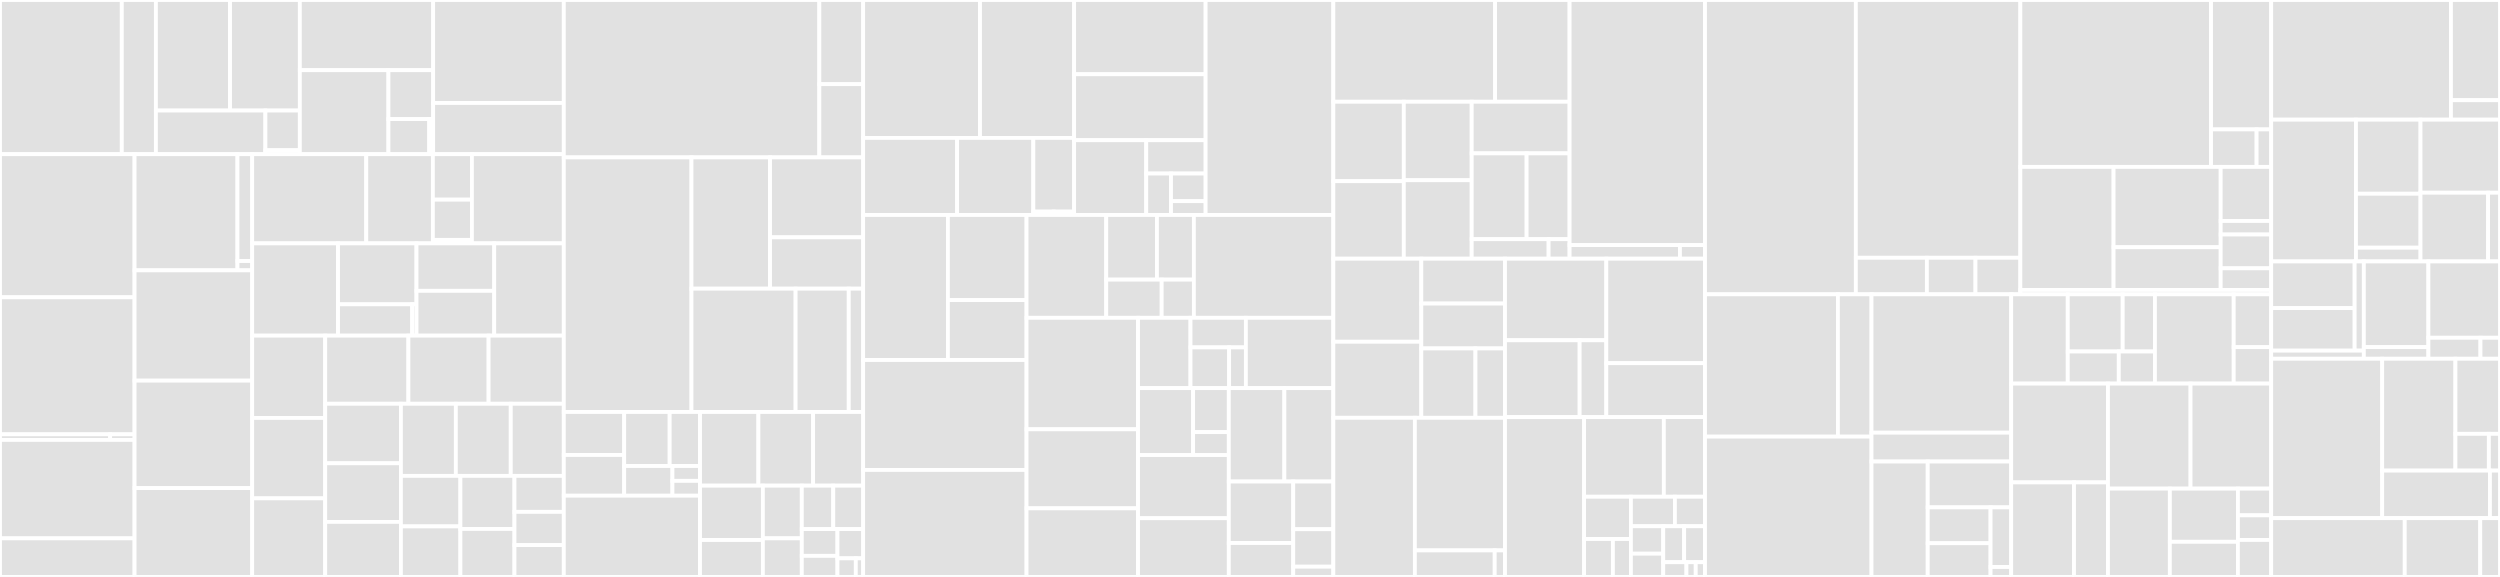 <svg baseProfile="full" width="650" height="150" viewBox="0 0 650 150" version="1.1"
xmlns="http://www.w3.org/2000/svg" xmlns:ev="http://www.w3.org/2001/xml-events"
xmlns:xlink="http://www.w3.org/1999/xlink">

<rect x="0" y="0" width="650" height="150" fill="#333333" stroke="none"/>

<style>rect.s{mask:url(#mask);}</style>
<defs>
  <pattern id="white" width="4" height="4" patternUnits="userSpaceOnUse" patternTransform="rotate(45)">
    <rect width="2" height="2" transform="translate(0,0)" fill="white"></rect>
  </pattern>
  <mask id="mask">
    <rect x="0" y="0" width="100%" height="100%" fill="url(#white)"></rect>
  </mask>
</defs>

<rect x="0" y="0" width="31.667" height="40.09" fill="#e1e1e1" stroke="white" stroke-width="1" class=" tooltipped" data-content="internal/controller/datadogagent/feature/admissioncontroller/feature.go"><title>internal/controller/datadogagent/feature/admissioncontroller/feature.go</title></rect>
<rect x="31.667" y="0" width="8.867" height="40.09" fill="#e1e1e1" stroke="white" stroke-width="1" class=" tooltipped" data-content="internal/controller/datadogagent/feature/admissioncontroller/rbac.go"><title>internal/controller/datadogagent/feature/admissioncontroller/rbac.go</title></rect>
<rect x="40.534" y="0" width="19.274" height="28.742" fill="#e1e1e1" stroke="white" stroke-width="1" class=" tooltipped" data-content="internal/controller/datadogagent/feature/kubernetesstatecore/feature.go"><title>internal/controller/datadogagent/feature/kubernetesstatecore/feature.go</title></rect>
<rect x="59.808" y="0" width="18.15" height="28.742" fill="#e1e1e1" stroke="white" stroke-width="1" class=" tooltipped" data-content="internal/controller/datadogagent/feature/kubernetesstatecore/rbac.go"><title>internal/controller/datadogagent/feature/kubernetesstatecore/rbac.go</title></rect>
<rect x="40.534" y="28.742" width="28.475" height="11.349" fill="#e1e1e1" stroke="white" stroke-width="1" class=" tooltipped" data-content="internal/controller/datadogagent/feature/kubernetesstatecore/configmap.go"><title>internal/controller/datadogagent/feature/kubernetesstatecore/configmap.go</title></rect>
<rect x="69.009" y="28.742" width="8.949" height="10.317" fill="#e1e1e1" stroke="white" stroke-width="1" class=" tooltipped" data-content="internal/controller/datadogagent/feature/kubernetesstatecore/indent_writer.go"><title>internal/controller/datadogagent/feature/kubernetesstatecore/indent_writer.go</title></rect>
<rect x="69.009" y="39.059" width="8.949" height="1.032" fill="#e1e1e1" stroke="white" stroke-width="1" class=" tooltipped" data-content="internal/controller/datadogagent/feature/kubernetesstatecore/const.go"><title>internal/controller/datadogagent/feature/kubernetesstatecore/const.go</title></rect>
<rect x="77.958" y="0" width="34.661" height="18.247" fill="#e1e1e1" stroke="white" stroke-width="1" class=" tooltipped" data-content="internal/controller/datadogagent/feature/orchestratorexplorer/feature.go"><title>internal/controller/datadogagent/feature/orchestratorexplorer/feature.go</title></rect>
<rect x="77.958" y="18.247" width="23.037" height="21.843" fill="#e1e1e1" stroke="white" stroke-width="1" class=" tooltipped" data-content="internal/controller/datadogagent/feature/orchestratorexplorer/rbac.go"><title>internal/controller/datadogagent/feature/orchestratorexplorer/rbac.go</title></rect>
<rect x="100.995" y="18.247" width="11.624" height="12.709" fill="#e1e1e1" stroke="white" stroke-width="1" class=" tooltipped" data-content="internal/controller/datadogagent/feature/orchestratorexplorer/configmap.go"><title>internal/controller/datadogagent/feature/orchestratorexplorer/configmap.go</title></rect>
<rect x="100.995" y="30.956" width="10.613" height="9.134" fill="#e1e1e1" stroke="white" stroke-width="1" class=" tooltipped" data-content="internal/controller/datadogagent/feature/orchestratorexplorer/envvar.go"><title>internal/controller/datadogagent/feature/orchestratorexplorer/envvar.go</title></rect>
<rect x="111.608" y="30.956" width="1.011" height="9.134" fill="#e1e1e1" stroke="white" stroke-width="1" class=" tooltipped" data-content="internal/controller/datadogagent/feature/orchestratorexplorer/const.go"><title>internal/controller/datadogagent/feature/orchestratorexplorer/const.go</title></rect>
<rect x="112.619" y="0" width="33.97" height="26.772" fill="#e1e1e1" stroke="white" stroke-width="1" class=" tooltipped" data-content="internal/controller/datadogagent/feature/controlplanemonitoring/feature.go"><title>internal/controller/datadogagent/feature/controlplanemonitoring/feature.go</title></rect>
<rect x="112.619" y="26.772" width="33.97" height="13.318" fill="#e1e1e1" stroke="white" stroke-width="1" class=" tooltipped" data-content="internal/controller/datadogagent/feature/controlplanemonitoring/configmap.go"><title>internal/controller/datadogagent/feature/controlplanemonitoring/configmap.go</title></rect>
<rect x="0" y="40.09" width="34.988" height="37.208" fill="#e1e1e1" stroke="white" stroke-width="1" class=" tooltipped" data-content="internal/controller/datadogagent/feature/otlp/feature.go"><title>internal/controller/datadogagent/feature/otlp/feature.go</title></rect>
<rect x="0" y="77.299" width="34.988" height="35.625" fill="#e1e1e1" stroke="white" stroke-width="1" class=" tooltipped" data-content="internal/controller/datadogagent/feature/apm/feature.go"><title>internal/controller/datadogagent/feature/apm/feature.go</title></rect>
<rect x="0" y="112.924" width="28.627" height="1.451" fill="#e1e1e1" stroke="white" stroke-width="1" class=" tooltipped" data-content="internal/controller/datadogagent/feature/apm/rbac.go"><title>internal/controller/datadogagent/feature/apm/rbac.go</title></rect>
<rect x="28.627" y="112.924" width="6.361" height="1.451" fill="#e1e1e1" stroke="white" stroke-width="1" class=" tooltipped" data-content="internal/controller/datadogagent/feature/apm/const.go"><title>internal/controller/datadogagent/feature/apm/const.go</title></rect>
<rect x="0" y="114.375" width="34.988" height="25.597" fill="#e1e1e1" stroke="white" stroke-width="1" class=" tooltipped" data-content="internal/controller/datadogagent/feature/externalmetrics/feature.go"><title>internal/controller/datadogagent/feature/externalmetrics/feature.go</title></rect>
<rect x="0" y="139.972" width="34.988" height="10.028" fill="#e1e1e1" stroke="white" stroke-width="1" class=" tooltipped" data-content="internal/controller/datadogagent/feature/externalmetrics/rbac.go"><title>internal/controller/datadogagent/feature/externalmetrics/rbac.go</title></rect>
<rect x="34.988" y="40.09" width="26.756" height="30.195" fill="#e1e1e1" stroke="white" stroke-width="1" class=" tooltipped" data-content="internal/controller/datadogagent/feature/cspm/feature.go"><title>internal/controller/datadogagent/feature/cspm/feature.go</title></rect>
<rect x="61.744" y="40.09" width="3.822" height="27.779" fill="#e1e1e1" stroke="white" stroke-width="1" class=" tooltipped" data-content="internal/controller/datadogagent/feature/cspm/rbac.go"><title>internal/controller/datadogagent/feature/cspm/rbac.go</title></rect>
<rect x="61.744" y="67.87" width="3.822" height="2.416" fill="#e1e1e1" stroke="white" stroke-width="1" class=" tooltipped" data-content="internal/controller/datadogagent/feature/cspm/const.go"><title>internal/controller/datadogagent/feature/cspm/const.go</title></rect>
<rect x="34.988" y="70.285" width="30.578" height="28.685" fill="#e1e1e1" stroke="white" stroke-width="1" class=" tooltipped" data-content="internal/controller/datadogagent/feature/otelcollector/feature.go"><title>internal/controller/datadogagent/feature/otelcollector/feature.go</title></rect>
<rect x="34.988" y="98.97" width="30.578" height="27.93" fill="#e1e1e1" stroke="white" stroke-width="1" class=" tooltipped" data-content="internal/controller/datadogagent/feature/cws/feature.go"><title>internal/controller/datadogagent/feature/cws/feature.go</title></rect>
<rect x="34.988" y="126.901" width="30.578" height="23.099" fill="#e1e1e1" stroke="white" stroke-width="1" class=" tooltipped" data-content="internal/controller/datadogagent/feature/clusterchecks/feature.go"><title>internal/controller/datadogagent/feature/clusterchecks/feature.go</title></rect>
<rect x="65.566" y="40.09" width="29.662" height="23.19" fill="#e1e1e1" stroke="white" stroke-width="1" class=" tooltipped" data-content="internal/controller/datadogagent/feature/dogstatsd/feature.go"><title>internal/controller/datadogagent/feature/dogstatsd/feature.go</title></rect>
<rect x="95.228" y="40.09" width="17.319" height="23.19" fill="#e1e1e1" stroke="white" stroke-width="1" class=" tooltipped" data-content="internal/controller/datadogagent/feature/eventcollection/feature.go"><title>internal/controller/datadogagent/feature/eventcollection/feature.go</title></rect>
<rect x="112.547" y="40.09" width="10.153" height="11.822" fill="#e1e1e1" stroke="white" stroke-width="1" class=" tooltipped" data-content="internal/controller/datadogagent/feature/eventcollection/rbac.go"><title>internal/controller/datadogagent/feature/eventcollection/rbac.go</title></rect>
<rect x="112.547" y="51.913" width="10.153" height="10.458" fill="#e1e1e1" stroke="white" stroke-width="1" class=" tooltipped" data-content="internal/controller/datadogagent/feature/eventcollection/configmap.go"><title>internal/controller/datadogagent/feature/eventcollection/configmap.go</title></rect>
<rect x="112.547" y="62.371" width="10.153" height="0.909" fill="#e1e1e1" stroke="white" stroke-width="1" class=" tooltipped" data-content="internal/controller/datadogagent/feature/eventcollection/const.go"><title>internal/controller/datadogagent/feature/eventcollection/const.go</title></rect>
<rect x="122.7" y="40.09" width="23.889" height="23.19" fill="#e1e1e1" stroke="white" stroke-width="1" class=" tooltipped" data-content="internal/controller/datadogagent/feature/gpu/feature.go"><title>internal/controller/datadogagent/feature/gpu/feature.go</title></rect>
<rect x="65.566" y="63.28" width="22.325" height="23.988" fill="#e1e1e1" stroke="white" stroke-width="1" class=" tooltipped" data-content="internal/controller/datadogagent/feature/sbom/feature.go"><title>internal/controller/datadogagent/feature/sbom/feature.go</title></rect>
<rect x="87.89" y="63.28" width="20.4" height="15.841" fill="#e1e1e1" stroke="white" stroke-width="1" class=" tooltipped" data-content="internal/controller/datadogagent/feature/helmcheck/feature.go"><title>internal/controller/datadogagent/feature/helmcheck/feature.go</title></rect>
<rect x="87.89" y="79.121" width="19.267" height="8.147" fill="#e1e1e1" stroke="white" stroke-width="1" class=" tooltipped" data-content="internal/controller/datadogagent/feature/helmcheck/configmap.go"><title>internal/controller/datadogagent/feature/helmcheck/configmap.go</title></rect>
<rect x="107.157" y="79.121" width="1.133" height="8.147" fill="#e1e1e1" stroke="white" stroke-width="1" class=" tooltipped" data-content="internal/controller/datadogagent/feature/helmcheck/const.go"><title>internal/controller/datadogagent/feature/helmcheck/const.go</title></rect>
<rect x="108.29" y="63.28" width="20.208" height="12.336" fill="#e1e1e1" stroke="white" stroke-width="1" class=" tooltipped" data-content="internal/controller/datadogagent/feature/autoscaling/feature.go"><title>internal/controller/datadogagent/feature/autoscaling/feature.go</title></rect>
<rect x="108.29" y="75.617" width="20.208" height="11.651" fill="#e1e1e1" stroke="white" stroke-width="1" class=" tooltipped" data-content="internal/controller/datadogagent/feature/autoscaling/rbac.go"><title>internal/controller/datadogagent/feature/autoscaling/rbac.go</title></rect>
<rect x="128.498" y="63.28" width="18.091" height="23.988" fill="#e1e1e1" stroke="white" stroke-width="1" class=" tooltipped" data-content="internal/controller/datadogagent/feature/types.go"><title>internal/controller/datadogagent/feature/types.go</title></rect>
<rect x="65.566" y="87.268" width="18.986" height="21.397" fill="#e1e1e1" stroke="white" stroke-width="1" class=" tooltipped" data-content="internal/controller/datadogagent/feature/test/testsuite.go"><title>internal/controller/datadogagent/feature/test/testsuite.go</title></rect>
<rect x="65.566" y="108.665" width="18.986" height="20.911" fill="#e1e1e1" stroke="white" stroke-width="1" class=" tooltipped" data-content="internal/controller/datadogagent/feature/npm/feature.go"><title>internal/controller/datadogagent/feature/npm/feature.go</title></rect>
<rect x="65.566" y="129.576" width="18.986" height="20.424" fill="#e1e1e1" stroke="white" stroke-width="1" class=" tooltipped" data-content="internal/controller/datadogagent/feature/usm/feature.go"><title>internal/controller/datadogagent/feature/usm/feature.go</title></rect>
<rect x="84.552" y="87.268" width="21.635" height="17.711" fill="#e1e1e1" stroke="white" stroke-width="1" class=" tooltipped" data-content="internal/controller/datadogagent/feature/prometheusscrape/feature.go"><title>internal/controller/datadogagent/feature/prometheusscrape/feature.go</title></rect>
<rect x="106.187" y="87.268" width="20.853" height="17.711" fill="#e1e1e1" stroke="white" stroke-width="1" class=" tooltipped" data-content="internal/controller/datadogagent/feature/logcollection/feature.go"><title>internal/controller/datadogagent/feature/logcollection/feature.go</title></rect>
<rect x="127.039" y="87.268" width="19.549" height="17.711" fill="#e1e1e1" stroke="white" stroke-width="1" class=" tooltipped" data-content="internal/controller/datadogagent/feature/liveprocess/feature.go"><title>internal/controller/datadogagent/feature/liveprocess/feature.go</title></rect>
<rect x="84.552" y="104.979" width="19.688" height="15.476" fill="#e1e1e1" stroke="white" stroke-width="1" class=" tooltipped" data-content="internal/controller/datadogagent/feature/tcpqueuelength/feature.go"><title>internal/controller/datadogagent/feature/tcpqueuelength/feature.go</title></rect>
<rect x="84.552" y="120.455" width="19.688" height="15.242" fill="#e1e1e1" stroke="white" stroke-width="1" class=" tooltipped" data-content="internal/controller/datadogagent/feature/servicediscovery/feature.go"><title>internal/controller/datadogagent/feature/servicediscovery/feature.go</title></rect>
<rect x="84.552" y="135.696" width="19.688" height="14.304" fill="#e1e1e1" stroke="white" stroke-width="1" class=" tooltipped" data-content="internal/controller/datadogagent/feature/processdiscovery/feature.go"><title>internal/controller/datadogagent/feature/processdiscovery/feature.go</title></rect>
<rect x="104.24" y="104.979" width="14.28" height="18.75" fill="#e1e1e1" stroke="white" stroke-width="1" class=" tooltipped" data-content="internal/controller/datadogagent/feature/livecontainer/feature.go"><title>internal/controller/datadogagent/feature/livecontainer/feature.go</title></rect>
<rect x="118.52" y="104.979" width="14.28" height="18.75" fill="#e1e1e1" stroke="white" stroke-width="1" class=" tooltipped" data-content="internal/controller/datadogagent/feature/oomkill/feature.go"><title>internal/controller/datadogagent/feature/oomkill/feature.go</title></rect>
<rect x="132.801" y="104.979" width="13.788" height="18.75" fill="#e1e1e1" stroke="white" stroke-width="1" class=" tooltipped" data-content="internal/controller/datadogagent/feature/asm/feature.go"><title>internal/controller/datadogagent/feature/asm/feature.go</title></rect>
<rect x="104.24" y="123.728" width="15.463" height="13.136" fill="#e1e1e1" stroke="white" stroke-width="1" class=" tooltipped" data-content="internal/controller/datadogagent/feature/ebpfcheck/feature.go"><title>internal/controller/datadogagent/feature/ebpfcheck/feature.go</title></rect>
<rect x="104.24" y="136.864" width="15.463" height="13.136" fill="#e1e1e1" stroke="white" stroke-width="1" class=" tooltipped" data-content="internal/controller/datadogagent/feature/enabledefault/feature.go"><title>internal/controller/datadogagent/feature/enabledefault/feature.go</title></rect>
<rect x="119.703" y="123.728" width="14.058" height="13.793" fill="#e1e1e1" stroke="white" stroke-width="1" class=" tooltipped" data-content="internal/controller/datadogagent/feature/remoteconfig/feature.go"><title>internal/controller/datadogagent/feature/remoteconfig/feature.go</title></rect>
<rect x="119.703" y="137.521" width="14.058" height="12.479" fill="#e1e1e1" stroke="white" stroke-width="1" class=" tooltipped" data-content="internal/controller/datadogagent/feature/factory.go"><title>internal/controller/datadogagent/feature/factory.go</title></rect>
<rect x="133.761" y="123.728" width="12.828" height="9.357" fill="#e1e1e1" stroke="white" stroke-width="1" class=" tooltipped" data-content="internal/controller/datadogagent/feature/fake/PodTemplateManagers.go"><title>internal/controller/datadogagent/feature/fake/PodTemplateManagers.go</title></rect>
<rect x="133.761" y="133.085" width="12.828" height="8.637" fill="#e1e1e1" stroke="white" stroke-width="1" class=" tooltipped" data-content="internal/controller/datadogagent/feature/dummy/feature.go"><title>internal/controller/datadogagent/feature/dummy/feature.go</title></rect>
<rect x="133.761" y="141.723" width="12.828" height="8.277" fill="#e1e1e1" stroke="white" stroke-width="1" class=" tooltipped" data-content="internal/controller/datadogagent/feature/utils/utils.go"><title>internal/controller/datadogagent/feature/utils/utils.go</title></rect>
<rect x="146.589" y="0" width="66.441" height="40.925" fill="#e1e1e1" stroke="white" stroke-width="1" class=" tooltipped" data-content="internal/controller/datadogagent/component/agent/default.go"><title>internal/controller/datadogagent/component/agent/default.go</title></rect>
<rect x="213.029" y="0" width="11.393" height="21.881" fill="#e1e1e1" stroke="white" stroke-width="1" class=" tooltipped" data-content="internal/controller/datadogagent/component/agent/new.go"><title>internal/controller/datadogagent/component/agent/new.go</title></rect>
<rect x="213.029" y="21.881" width="11.393" height="19.044" fill="#e1e1e1" stroke="white" stroke-width="1" class=" tooltipped" data-content="internal/controller/datadogagent/component/agent/rbac.go"><title>internal/controller/datadogagent/component/agent/rbac.go</title></rect>
<rect x="146.589" y="40.925" width="33.198" height="66.192" fill="#e1e1e1" stroke="white" stroke-width="1" class=" tooltipped" data-content="internal/controller/datadogagent/component/objects/network.go"><title>internal/controller/datadogagent/component/objects/network.go</title></rect>
<rect x="179.786" y="40.925" width="20.424" height="34.13" fill="#e1e1e1" stroke="white" stroke-width="1" class=" tooltipped" data-content="internal/controller/datadogagent/component/clusteragent/default.go"><title>internal/controller/datadogagent/component/clusteragent/default.go</title></rect>
<rect x="200.211" y="40.925" width="24.212" height="20.783" fill="#e1e1e1" stroke="white" stroke-width="1" class=" tooltipped" data-content="internal/controller/datadogagent/component/clusteragent/rbac.go"><title>internal/controller/datadogagent/component/clusteragent/rbac.go</title></rect>
<rect x="200.211" y="61.709" width="24.212" height="13.347" fill="#e1e1e1" stroke="white" stroke-width="1" class=" tooltipped" data-content="internal/controller/datadogagent/component/clusteragent/utils.go"><title>internal/controller/datadogagent/component/clusteragent/utils.go</title></rect>
<rect x="179.786" y="75.056" width="27.069" height="32.062" fill="#e1e1e1" stroke="white" stroke-width="1" class=" tooltipped" data-content="internal/controller/datadogagent/component/clusterchecksrunner/default.go"><title>internal/controller/datadogagent/component/clusterchecksrunner/default.go</title></rect>
<rect x="206.856" y="75.056" width="13.823" height="32.062" fill="#e1e1e1" stroke="white" stroke-width="1" class=" tooltipped" data-content="internal/controller/datadogagent/component/clusterchecksrunner/rbac.go"><title>internal/controller/datadogagent/component/clusterchecksrunner/rbac.go</title></rect>
<rect x="220.679" y="75.056" width="3.744" height="32.062" fill="#e1e1e1" stroke="white" stroke-width="1" class=" tooltipped" data-content="internal/controller/datadogagent/component/utils.go"><title>internal/controller/datadogagent/component/utils.go</title></rect>
<rect x="146.589" y="107.117" width="15.694" height="11.178" fill="#e1e1e1" stroke="white" stroke-width="1" class=" tooltipped" data-content="internal/controller/datadogagent/merger/fake/volume_mount_manager.go"><title>internal/controller/datadogagent/merger/fake/volume_mount_manager.go</title></rect>
<rect x="146.589" y="118.295" width="15.694" height="10.589" fill="#e1e1e1" stroke="white" stroke-width="1" class=" tooltipped" data-content="internal/controller/datadogagent/merger/fake/envfromvar_manager.go"><title>internal/controller/datadogagent/merger/fake/envfromvar_manager.go</title></rect>
<rect x="162.283" y="107.117" width="11.834" height="14.043" fill="#e1e1e1" stroke="white" stroke-width="1" class=" tooltipped" data-content="internal/controller/datadogagent/merger/fake/envvar_manager.go"><title>internal/controller/datadogagent/merger/fake/envvar_manager.go</title></rect>
<rect x="174.117" y="107.117" width="7.89" height="14.043" fill="#e1e1e1" stroke="white" stroke-width="1" class=" tooltipped" data-content="internal/controller/datadogagent/merger/fake/volume_manager.go"><title>internal/controller/datadogagent/merger/fake/volume_manager.go</title></rect>
<rect x="162.283" y="121.161" width="12.552" height="7.724" fill="#e1e1e1" stroke="white" stroke-width="1" class=" tooltipped" data-content="internal/controller/datadogagent/merger/fake/port_manager.go"><title>internal/controller/datadogagent/merger/fake/port_manager.go</title></rect>
<rect x="174.834" y="121.161" width="7.172" height="3.862" fill="#e1e1e1" stroke="white" stroke-width="1" class=" tooltipped" data-content="internal/controller/datadogagent/merger/fake/annotation_manager.go"><title>internal/controller/datadogagent/merger/fake/annotation_manager.go</title></rect>
<rect x="174.834" y="125.023" width="7.172" height="3.862" fill="#e1e1e1" stroke="white" stroke-width="1" class=" tooltipped" data-content="internal/controller/datadogagent/merger/fake/security_context_manager.go"><title>internal/controller/datadogagent/merger/fake/security_context_manager.go</title></rect>
<rect x="146.589" y="128.885" width="35.418" height="21.115" fill="#e1e1e1" stroke="white" stroke-width="1" class=" tooltipped" data-content="internal/controller/datadogagent/merger/rbac.go"><title>internal/controller/datadogagent/merger/rbac.go</title></rect>
<rect x="182.007" y="107.117" width="15.183" height="19.156" fill="#e1e1e1" stroke="white" stroke-width="1" class=" tooltipped" data-content="internal/controller/datadogagent/merger/volume.go"><title>internal/controller/datadogagent/merger/volume.go</title></rect>
<rect x="197.19" y="107.117" width="14.219" height="19.156" fill="#e1e1e1" stroke="white" stroke-width="1" class=" tooltipped" data-content="internal/controller/datadogagent/merger/envvars.go"><title>internal/controller/datadogagent/merger/envvars.go</title></rect>
<rect x="211.408" y="107.117" width="13.014" height="19.156" fill="#e1e1e1" stroke="white" stroke-width="1" class=" tooltipped" data-content="internal/controller/datadogagent/merger/envvarfrom.go"><title>internal/controller/datadogagent/merger/envvarfrom.go</title></rect>
<rect x="182.007" y="126.273" width="16.344" height="14.123" fill="#e1e1e1" stroke="white" stroke-width="1" class=" tooltipped" data-content="internal/controller/datadogagent/merger/volume_mount.go"><title>internal/controller/datadogagent/merger/volume_mount.go</title></rect>
<rect x="182.007" y="140.396" width="16.344" height="9.604" fill="#e1e1e1" stroke="white" stroke-width="1" class=" tooltipped" data-content="internal/controller/datadogagent/merger/port.go"><title>internal/controller/datadogagent/merger/port.go</title></rect>
<rect x="198.35" y="126.273" width="10.117" height="13.689" fill="#e1e1e1" stroke="white" stroke-width="1" class=" tooltipped" data-content="internal/controller/datadogagent/merger/security_context.go"><title>internal/controller/datadogagent/merger/security_context.go</title></rect>
<rect x="198.35" y="139.962" width="10.117" height="10.038" fill="#e1e1e1" stroke="white" stroke-width="1" class=" tooltipped" data-content="internal/controller/datadogagent/merger/secret.go"><title>internal/controller/datadogagent/merger/secret.go</title></rect>
<rect x="208.468" y="126.273" width="8.182" height="11.285" fill="#e1e1e1" stroke="white" stroke-width="1" class=" tooltipped" data-content="internal/controller/datadogagent/merger/cilium.go"><title>internal/controller/datadogagent/merger/cilium.go</title></rect>
<rect x="216.65" y="126.273" width="7.773" height="11.285" fill="#e1e1e1" stroke="white" stroke-width="1" class=" tooltipped" data-content="internal/controller/datadogagent/merger/service.go"><title>internal/controller/datadogagent/merger/service.go</title></rect>
<rect x="208.468" y="137.558" width="9.276" height="6.968" fill="#e1e1e1" stroke="white" stroke-width="1" class=" tooltipped" data-content="internal/controller/datadogagent/merger/network_policy.go"><title>internal/controller/datadogagent/merger/network_policy.go</title></rect>
<rect x="208.468" y="144.525" width="9.276" height="5.475" fill="#e1e1e1" stroke="white" stroke-width="1" class=" tooltipped" data-content="internal/controller/datadogagent/merger/apiservice.go"><title>internal/controller/datadogagent/merger/apiservice.go</title></rect>
<rect x="217.744" y="137.558" width="6.679" height="7.604" fill="#e1e1e1" stroke="white" stroke-width="1" class=" tooltipped" data-content="internal/controller/datadogagent/merger/configmap.go"><title>internal/controller/datadogagent/merger/configmap.go</title></rect>
<rect x="217.744" y="145.161" width="4.77" height="4.839" fill="#e1e1e1" stroke="white" stroke-width="1" class=" tooltipped" data-content="internal/controller/datadogagent/merger/annotation.go"><title>internal/controller/datadogagent/merger/annotation.go</title></rect>
<rect x="222.514" y="145.161" width="1.908" height="4.839" fill="#e1e1e1" stroke="white" stroke-width="1" class=" tooltipped" data-content="internal/controller/datadogagent/merger/errors.go"><title>internal/controller/datadogagent/merger/errors.go</title></rect>
<rect x="224.422" y="0" width="30.383" height="35.858" fill="#e1e1e1" stroke="white" stroke-width="1" class=" tooltipped" data-content="internal/controller/datadogagent/global/dependencies.go"><title>internal/controller/datadogagent/global/dependencies.go</title></rect>
<rect x="254.806" y="0" width="24.461" height="35.858" fill="#e1e1e1" stroke="white" stroke-width="1" class=" tooltipped" data-content="internal/controller/datadogagent/global/global.go"><title>internal/controller/datadogagent/global/global.go</title></rect>
<rect x="224.422" y="35.858" width="24.427" height="20.033" fill="#e1e1e1" stroke="white" stroke-width="1" class=" tooltipped" data-content="internal/controller/datadogagent/global/fips.go"><title>internal/controller/datadogagent/global/fips.go</title></rect>
<rect x="248.849" y="35.858" width="19.818" height="20.033" fill="#e1e1e1" stroke="white" stroke-width="1" class=" tooltipped" data-content="internal/controller/datadogagent/global/agent.go"><title>internal/controller/datadogagent/global/agent.go</title></rect>
<rect x="268.667" y="35.858" width="10.6" height="19.162" fill="#e1e1e1" stroke="white" stroke-width="1" class=" tooltipped" data-content="internal/controller/datadogagent/global/utils.go"><title>internal/controller/datadogagent/global/utils.go</title></rect>
<rect x="268.667" y="55.02" width="5.3" height="0.871" fill="#e1e1e1" stroke="white" stroke-width="1" class=" tooltipped" data-content="internal/controller/datadogagent/global/clusteragent.go"><title>internal/controller/datadogagent/global/clusteragent.go</title></rect>
<rect x="273.967" y="55.02" width="5.3" height="0.871" fill="#e1e1e1" stroke="white" stroke-width="1" class=" tooltipped" data-content="internal/controller/datadogagent/global/clusterchecksrunner.go"><title>internal/controller/datadogagent/global/clusterchecksrunner.go</title></rect>
<rect x="279.267" y="0" width="34.195" height="19.305" fill="#e1e1e1" stroke="white" stroke-width="1" class=" tooltipped" data-content="internal/controller/datadogagent/override/container.go"><title>internal/controller/datadogagent/override/container.go</title></rect>
<rect x="279.267" y="19.305" width="34.195" height="17.145" fill="#e1e1e1" stroke="white" stroke-width="1" class=" tooltipped" data-content="internal/controller/datadogagent/override/podtemplatespec.go"><title>internal/controller/datadogagent/override/podtemplatespec.go</title></rect>
<rect x="279.267" y="36.451" width="18.76" height="19.44" fill="#e1e1e1" stroke="white" stroke-width="1" class=" tooltipped" data-content="internal/controller/datadogagent/override/dependencies.go"><title>internal/controller/datadogagent/override/dependencies.go</title></rect>
<rect x="298.027" y="36.451" width="15.435" height="8.673" fill="#e1e1e1" stroke="white" stroke-width="1" class=" tooltipped" data-content="internal/controller/datadogagent/override/ddai_utils.go"><title>internal/controller/datadogagent/override/ddai_utils.go</title></rect>
<rect x="298.027" y="45.124" width="6.431" height="10.767" fill="#e1e1e1" stroke="white" stroke-width="1" class=" tooltipped" data-content="internal/controller/datadogagent/override/daemonset.go"><title>internal/controller/datadogagent/override/daemonset.go</title></rect>
<rect x="304.458" y="45.124" width="9.004" height="7.178" fill="#e1e1e1" stroke="white" stroke-width="1" class=" tooltipped" data-content="internal/controller/datadogagent/override/deploymentspec.go"><title>internal/controller/datadogagent/override/deploymentspec.go</title></rect>
<rect x="304.458" y="52.302" width="9.004" height="3.589" fill="#e1e1e1" stroke="white" stroke-width="1" class=" tooltipped" data-content="internal/controller/datadogagent/override/utils.go"><title>internal/controller/datadogagent/override/utils.go</title></rect>
<rect x="313.462" y="0" width="33.204" height="55.891" fill="#e1e1e1" stroke="white" stroke-width="1" class=" tooltipped" data-content="internal/controller/datadogagent/controller_reconcile_v2_common.go"><title>internal/controller/datadogagent/controller_reconcile_v2_common.go</title></rect>
<rect x="224.422" y="55.891" width="22.036" height="37.709" fill="#e1e1e1" stroke="white" stroke-width="1" class=" tooltipped" data-content="internal/controller/datadogagent/common/volumes.go"><title>internal/controller/datadogagent/common/volumes.go</title></rect>
<rect x="246.459" y="55.891" width="20.445" height="22.128" fill="#e1e1e1" stroke="white" stroke-width="1" class=" tooltipped" data-content="internal/controller/datadogagent/common/affinity.go"><title>internal/controller/datadogagent/common/affinity.go</title></rect>
<rect x="246.459" y="78.02" width="20.445" height="15.58" fill="#e1e1e1" stroke="white" stroke-width="1" class=" tooltipped" data-content="internal/controller/datadogagent/common/utils.go"><title>internal/controller/datadogagent/common/utils.go</title></rect>
<rect x="224.422" y="93.6" width="42.481" height="28.58" fill="#e1e1e1" stroke="white" stroke-width="1" class=" tooltipped" data-content="internal/controller/datadogagent/controller_reconcile_agent.go"><title>internal/controller/datadogagent/controller_reconcile_agent.go</title></rect>
<rect x="224.422" y="122.18" width="42.481" height="27.82" fill="#e1e1e1" stroke="white" stroke-width="1" class=" tooltipped" data-content="internal/controller/datadogagent/defaults/datadogagent_default.go"><title>internal/controller/datadogagent/defaults/datadogagent_default.go</title></rect>
<rect x="266.904" y="55.891" width="20.718" height="26.739" fill="#e1e1e1" stroke="white" stroke-width="1" class=" tooltipped" data-content="internal/controller/datadogagent/object/volume/volumes.go"><title>internal/controller/datadogagent/object/volume/volumes.go</title></rect>
<rect x="287.621" y="55.891" width="13.179" height="16.813" fill="#e1e1e1" stroke="white" stroke-width="1" class=" tooltipped" data-content="internal/controller/datadogagent/object/owner_ref.go"><title>internal/controller/datadogagent/object/owner_ref.go</title></rect>
<rect x="300.801" y="55.891" width="9.61" height="16.813" fill="#e1e1e1" stroke="white" stroke-width="1" class=" tooltipped" data-content="internal/controller/datadogagent/object/configmap/configmap.go"><title>internal/controller/datadogagent/object/configmap/configmap.go</title></rect>
<rect x="287.621" y="72.705" width="14.418" height="9.926" fill="#e1e1e1" stroke="white" stroke-width="1" class=" tooltipped" data-content="internal/controller/datadogagent/object/labels.go"><title>internal/controller/datadogagent/object/labels.go</title></rect>
<rect x="302.039" y="72.705" width="8.372" height="9.926" fill="#e1e1e1" stroke="white" stroke-width="1" class=" tooltipped" data-content="internal/controller/datadogagent/object/partof.go"><title>internal/controller/datadogagent/object/partof.go</title></rect>
<rect x="310.411" y="55.891" width="36.256" height="26.739" fill="#e1e1e1" stroke="white" stroke-width="1" class=" tooltipped" data-content="internal/controller/datadogagent/store/store.go"><title>internal/controller/datadogagent/store/store.go</title></rect>
<rect x="266.904" y="82.631" width="28.986" height="28.986" fill="#e1e1e1" stroke="white" stroke-width="1" class=" tooltipped" data-content="internal/controller/datadogagent/controller_reconcile_v2.go"><title>internal/controller/datadogagent/controller_reconcile_v2.go</title></rect>
<rect x="266.904" y="111.617" width="28.986" height="20.545" fill="#e1e1e1" stroke="white" stroke-width="1" class=" tooltipped" data-content="internal/controller/datadogagent/controller_reconcile_v2_helpers.go"><title>internal/controller/datadogagent/controller_reconcile_v2_helpers.go</title></rect>
<rect x="266.904" y="132.162" width="28.986" height="17.838" fill="#e1e1e1" stroke="white" stroke-width="1" class=" tooltipped" data-content="internal/controller/datadogagent/utils.go"><title>internal/controller/datadogagent/utils.go</title></rect>
<rect x="295.89" y="82.631" width="13.642" height="18.274" fill="#e1e1e1" stroke="white" stroke-width="1" class=" tooltipped" data-content="internal/controller/datadogagent/testutils/podtemplate_utils.go"><title>internal/controller/datadogagent/testutils/podtemplate_utils.go</title></rect>
<rect x="309.531" y="82.631" width="14.399" height="7.694" fill="#e1e1e1" stroke="white" stroke-width="1" class=" tooltipped" data-content="internal/controller/datadogagent/testutils/client_utils.go"><title>internal/controller/datadogagent/testutils/client_utils.go</title></rect>
<rect x="309.531" y="90.325" width="10.036" height="10.58" fill="#e1e1e1" stroke="white" stroke-width="1" class=" tooltipped" data-content="internal/controller/datadogagent/testutils/metadata_utils.go"><title>internal/controller/datadogagent/testutils/metadata_utils.go</title></rect>
<rect x="319.567" y="90.325" width="4.363" height="10.58" fill="#e1e1e1" stroke="white" stroke-width="1" class=" tooltipped" data-content="internal/controller/datadogagent/testutils/extendeddaemonset_utils.go"><title>internal/controller/datadogagent/testutils/extendeddaemonset_utils.go</title></rect>
<rect x="323.931" y="82.631" width="22.736" height="18.274" fill="#e1e1e1" stroke="white" stroke-width="1" class=" tooltipped" data-content="internal/controller/datadogagent/profile.go"><title>internal/controller/datadogagent/profile.go</title></rect>
<rect x="295.89" y="100.905" width="14.32" height="17.408" fill="#e1e1e1" stroke="white" stroke-width="1" class=" tooltipped" data-content="internal/controller/datadogagent/experimental/autopilot.go"><title>internal/controller/datadogagent/experimental/autopilot.go</title></rect>
<rect x="310.21" y="100.905" width="9.282" height="11.44" fill="#e1e1e1" stroke="white" stroke-width="1" class=" tooltipped" data-content="internal/controller/datadogagent/experimental/image.go"><title>internal/controller/datadogagent/experimental/image.go</title></rect>
<rect x="310.21" y="112.345" width="9.282" height="5.969" fill="#e1e1e1" stroke="white" stroke-width="1" class=" tooltipped" data-content="internal/controller/datadogagent/experimental/utils.go"><title>internal/controller/datadogagent/experimental/utils.go</title></rect>
<rect x="295.89" y="118.313" width="23.602" height="16.43" fill="#e1e1e1" stroke="white" stroke-width="1" class=" tooltipped" data-content="internal/controller/datadogagent/controller_reconcile_dca.go"><title>internal/controller/datadogagent/controller_reconcile_dca.go</title></rect>
<rect x="295.89" y="134.743" width="23.602" height="15.257" fill="#e1e1e1" stroke="white" stroke-width="1" class=" tooltipped" data-content="internal/controller/datadogagent/builder.go"><title>internal/controller/datadogagent/builder.go</title></rect>
<rect x="319.492" y="100.905" width="14.443" height="24.293" fill="#e1e1e1" stroke="white" stroke-width="1" class=" tooltipped" data-content="internal/controller/datadogagent/controller_reconcile_ccr.go"><title>internal/controller/datadogagent/controller_reconcile_ccr.go</title></rect>
<rect x="333.934" y="100.905" width="12.732" height="24.293" fill="#e1e1e1" stroke="white" stroke-width="1" class=" tooltipped" data-content="internal/controller/datadogagent/finalizer.go"><title>internal/controller/datadogagent/finalizer.go</title></rect>
<rect x="319.492" y="125.198" width="16.752" height="15.984" fill="#e1e1e1" stroke="white" stroke-width="1" class=" tooltipped" data-content="internal/controller/datadogagent/ddai.go"><title>internal/controller/datadogagent/ddai.go</title></rect>
<rect x="319.492" y="141.181" width="16.752" height="8.819" fill="#e1e1e1" stroke="white" stroke-width="1" class=" tooltipped" data-content="internal/controller/datadogagent/dependencies.go"><title>internal/controller/datadogagent/dependencies.go</title></rect>
<rect x="336.243" y="125.198" width="10.423" height="12.401" fill="#e1e1e1" stroke="white" stroke-width="1" class=" tooltipped" data-content="internal/controller/datadogagent/merge.go"><title>internal/controller/datadogagent/merge.go</title></rect>
<rect x="336.243" y="137.599" width="10.423" height="9.744" fill="#e1e1e1" stroke="white" stroke-width="1" class=" tooltipped" data-content="internal/controller/datadogagent/controller.go"><title>internal/controller/datadogagent/controller.go</title></rect>
<rect x="336.243" y="147.343" width="10.423" height="2.657" fill="#e1e1e1" stroke="white" stroke-width="1" class=" tooltipped" data-content="internal/controller/datadogagent/event.go"><title>internal/controller/datadogagent/event.go</title></rect>
<rect x="346.667" y="0" width="42.058" height="26.454" fill="#e1e1e1" stroke="white" stroke-width="1" class=" tooltipped" data-content="internal/controller/datadogagentinternal/controller_reconcile_v2_common.go"><title>internal/controller/datadogagentinternal/controller_reconcile_v2_common.go</title></rect>
<rect x="388.724" y="0" width="19.371" height="26.454" fill="#e1e1e1" stroke="white" stroke-width="1" class=" tooltipped" data-content="internal/controller/datadogagentinternal/controller_reconcile_agent.go"><title>internal/controller/datadogagentinternal/controller_reconcile_agent.go</title></rect>
<rect x="346.667" y="26.454" width="18.327" height="20.656" fill="#e1e1e1" stroke="white" stroke-width="1" class=" tooltipped" data-content="internal/controller/datadogagentinternal/controller_reconcile_dca.go"><title>internal/controller/datadogagentinternal/controller_reconcile_dca.go</title></rect>
<rect x="346.667" y="47.109" width="18.327" height="20.152" fill="#e1e1e1" stroke="white" stroke-width="1" class=" tooltipped" data-content="internal/controller/datadogagentinternal/controller_reconcile_v2.go"><title>internal/controller/datadogagentinternal/controller_reconcile_v2.go</title></rect>
<rect x="364.993" y="26.454" width="17.648" height="20.404" fill="#e1e1e1" stroke="white" stroke-width="1" class=" tooltipped" data-content="internal/controller/datadogagentinternal/builder.go"><title>internal/controller/datadogagentinternal/builder.go</title></rect>
<rect x="364.993" y="46.857" width="17.648" height="20.404" fill="#e1e1e1" stroke="white" stroke-width="1" class=" tooltipped" data-content="internal/controller/datadogagentinternal/controller_reconcile_ccr.go"><title>internal/controller/datadogagentinternal/controller_reconcile_ccr.go</title></rect>
<rect x="382.641" y="26.454" width="25.454" height="13.421" fill="#e1e1e1" stroke="white" stroke-width="1" class=" tooltipped" data-content="internal/controller/datadogagentinternal/utils.go"><title>internal/controller/datadogagentinternal/utils.go</title></rect>
<rect x="382.641" y="39.875" width="14.279" height="22.308" fill="#e1e1e1" stroke="white" stroke-width="1" class=" tooltipped" data-content="internal/controller/datadogagentinternal/finalizer.go"><title>internal/controller/datadogagentinternal/finalizer.go</title></rect>
<rect x="396.92" y="39.875" width="11.175" height="22.308" fill="#e1e1e1" stroke="white" stroke-width="1" class=" tooltipped" data-content="internal/controller/datadogagentinternal/controller_reconcile_v2_helpers.go"><title>internal/controller/datadogagentinternal/controller_reconcile_v2_helpers.go</title></rect>
<rect x="382.641" y="62.183" width="19.999" height="5.078" fill="#e1e1e1" stroke="white" stroke-width="1" class=" tooltipped" data-content="internal/controller/datadogagentinternal/controller.go"><title>internal/controller/datadogagentinternal/controller.go</title></rect>
<rect x="402.641" y="62.183" width="5.454" height="5.078" fill="#e1e1e1" stroke="white" stroke-width="1" class=" tooltipped" data-content="internal/controller/datadogagentinternal/event.go"><title>internal/controller/datadogagentinternal/event.go</title></rect>
<rect x="408.095" y="0" width="35.21" height="63.721" fill="#e1e1e1" stroke="white" stroke-width="1" class=" tooltipped" data-content="internal/controller/testutils/agent.go"><title>internal/controller/testutils/agent.go</title></rect>
<rect x="408.095" y="63.721" width="28.689" height="3.54" fill="#e1e1e1" stroke="white" stroke-width="1" class=" tooltipped" data-content="internal/controller/testutils/node.go"><title>internal/controller/testutils/node.go</title></rect>
<rect x="436.785" y="63.721" width="6.52" height="3.54" fill="#e1e1e1" stroke="white" stroke-width="1" class=" tooltipped" data-content="internal/controller/testutils/debug.go"><title>internal/controller/testutils/debug.go</title></rect>
<rect x="346.667" y="67.261" width="22.876" height="21.593" fill="#e1e1e1" stroke="white" stroke-width="1" class=" tooltipped" data-content="internal/controller/datadoggenericresource/controller.go"><title>internal/controller/datadoggenericresource/controller.go</title></rect>
<rect x="346.667" y="88.854" width="22.876" height="19.777" fill="#e1e1e1" stroke="white" stroke-width="1" class=" tooltipped" data-content="internal/controller/datadoggenericresource/synthetics.go"><title>internal/controller/datadoggenericresource/synthetics.go</title></rect>
<rect x="369.543" y="67.261" width="21.76" height="11.668" fill="#e1e1e1" stroke="white" stroke-width="1" class=" tooltipped" data-content="internal/controller/datadoggenericresource/monitors.go"><title>internal/controller/datadoggenericresource/monitors.go</title></rect>
<rect x="369.543" y="78.929" width="21.76" height="11.668" fill="#e1e1e1" stroke="white" stroke-width="1" class=" tooltipped" data-content="internal/controller/datadoggenericresource/notebooks.go"><title>internal/controller/datadoggenericresource/notebooks.go</title></rect>
<rect x="369.543" y="90.598" width="14.08" height="18.033" fill="#e1e1e1" stroke="white" stroke-width="1" class=" tooltipped" data-content="internal/controller/datadoggenericresource/utils.go"><title>internal/controller/datadoggenericresource/utils.go</title></rect>
<rect x="383.623" y="90.598" width="7.68" height="18.033" fill="#e1e1e1" stroke="white" stroke-width="1" class=" tooltipped" data-content="internal/controller/datadoggenericresource/finalizer.go"><title>internal/controller/datadoggenericresource/finalizer.go</title></rect>
<rect x="346.667" y="108.631" width="21.202" height="41.369" fill="#e1e1e1" stroke="white" stroke-width="1" class=" tooltipped" data-content="internal/controller/datadogmonitor/controller.go"><title>internal/controller/datadogmonitor/controller.go</title></rect>
<rect x="367.869" y="108.631" width="23.434" height="34.475" fill="#e1e1e1" stroke="white" stroke-width="1" class=" tooltipped" data-content="internal/controller/datadogmonitor/monitor.go"><title>internal/controller/datadogmonitor/monitor.go</title></rect>
<rect x="367.869" y="143.105" width="20.756" height="6.895" fill="#e1e1e1" stroke="white" stroke-width="1" class=" tooltipped" data-content="internal/controller/datadogmonitor/finalizer.go"><title>internal/controller/datadogmonitor/finalizer.go</title></rect>
<rect x="388.625" y="143.105" width="2.678" height="6.895" fill="#e1e1e1" stroke="white" stroke-width="1" class=" tooltipped" data-content="internal/controller/datadogmonitor/event.go"><title>internal/controller/datadogmonitor/event.go</title></rect>
<rect x="391.303" y="67.261" width="26.337" height="21.209" fill="#e1e1e1" stroke="white" stroke-width="1" class=" tooltipped" data-content="internal/controller/datadogdashboard/controller.go"><title>internal/controller/datadogdashboard/controller.go</title></rect>
<rect x="391.303" y="88.471" width="19.406" height="19.982" fill="#e1e1e1" stroke="white" stroke-width="1" class=" tooltipped" data-content="internal/controller/datadogdashboard/dashboard.go"><title>internal/controller/datadogdashboard/dashboard.go</title></rect>
<rect x="410.71" y="88.471" width="6.931" height="19.982" fill="#e1e1e1" stroke="white" stroke-width="1" class=" tooltipped" data-content="internal/controller/datadogdashboard/finalizer.go"><title>internal/controller/datadogdashboard/finalizer.go</title></rect>
<rect x="417.64" y="67.261" width="25.665" height="27.161" fill="#e1e1e1" stroke="white" stroke-width="1" class=" tooltipped" data-content="internal/controller/datadogslo/controller.go"><title>internal/controller/datadogslo/controller.go</title></rect>
<rect x="417.64" y="94.423" width="25.665" height="14.03" fill="#e1e1e1" stroke="white" stroke-width="1" class=" tooltipped" data-content="internal/controller/datadogslo/slo.go"><title>internal/controller/datadogslo/slo.go</title></rect>
<rect x="391.303" y="108.453" width="20.556" height="41.547" fill="#e1e1e1" stroke="white" stroke-width="1" class=" tooltipped" data-content="internal/controller/setup.go"><title>internal/controller/setup.go</title></rect>
<rect x="411.859" y="108.453" width="20.741" height="20.7" fill="#e1e1e1" stroke="white" stroke-width="1" class=" tooltipped" data-content="internal/controller/datadogagent_controller.go"><title>internal/controller/datadogagent_controller.go</title></rect>
<rect x="432.6" y="108.453" width="10.705" height="20.7" fill="#e1e1e1" stroke="white" stroke-width="1" class=" tooltipped" data-content="internal/controller/datadogagentinternal_controller.go"><title>internal/controller/datadogagentinternal_controller.go</title></rect>
<rect x="411.859" y="129.153" width="12.18" height="10.992" fill="#e1e1e1" stroke="white" stroke-width="1" class=" tooltipped" data-content="internal/controller/finalizer/finalizer.go"><title>internal/controller/finalizer/finalizer.go</title></rect>
<rect x="411.859" y="140.145" width="7.495" height="9.855" fill="#e1e1e1" stroke="white" stroke-width="1" class=" tooltipped" data-content="internal/controller/utils/event.go"><title>internal/controller/utils/event.go</title></rect>
<rect x="419.355" y="140.145" width="4.684" height="9.855" fill="#e1e1e1" stroke="white" stroke-width="1" class=" tooltipped" data-content="internal/controller/utils/tag.go"><title>internal/controller/utils/tag.go</title></rect>
<rect x="424.039" y="129.153" width="11.439" height="7.668" fill="#e1e1e1" stroke="white" stroke-width="1" class=" tooltipped" data-content="internal/controller/datadogmonitor_controller.go"><title>internal/controller/datadogmonitor_controller.go</title></rect>
<rect x="435.478" y="129.153" width="7.827" height="7.668" fill="#e1e1e1" stroke="white" stroke-width="1" class=" tooltipped" data-content="internal/controller/datadogagentprofile_controller.go"><title>internal/controller/datadogagentprofile_controller.go</title></rect>
<rect x="424.039" y="136.821" width="8.407" height="7.139" fill="#e1e1e1" stroke="white" stroke-width="1" class=" tooltipped" data-content="internal/controller/datadogagentprofile/controller.go"><title>internal/controller/datadogagentprofile/controller.go</title></rect>
<rect x="424.039" y="143.96" width="8.407" height="6.04" fill="#e1e1e1" stroke="white" stroke-width="1" class=" tooltipped" data-content="internal/controller/datadogdashboard_controller.go"><title>internal/controller/datadogdashboard_controller.go</title></rect>
<rect x="432.446" y="136.821" width="5.429" height="9.353" fill="#e1e1e1" stroke="white" stroke-width="1" class=" tooltipped" data-content="internal/controller/datadoggenericresource_controller.go"><title>internal/controller/datadoggenericresource_controller.go</title></rect>
<rect x="437.875" y="136.821" width="5.429" height="9.353" fill="#e1e1e1" stroke="white" stroke-width="1" class=" tooltipped" data-content="internal/controller/datadogslo_controller.go"><title>internal/controller/datadogslo_controller.go</title></rect>
<rect x="432.446" y="146.174" width="6.033" height="3.826" fill="#e1e1e1" stroke="white" stroke-width="1" class=" tooltipped" data-content="internal/controller/metrics/datadogagentprofile.go"><title>internal/controller/metrics/datadogagentprofile.go</title></rect>
<rect x="438.479" y="146.174" width="2.413" height="3.826" fill="#e1e1e1" stroke="white" stroke-width="1" class=" tooltipped" data-content="internal/controller/metrics/datadogagent.go"><title>internal/controller/metrics/datadogagent.go</title></rect>
<rect x="440.892" y="146.174" width="2.413" height="3.826" fill="#e1e1e1" stroke="white" stroke-width="1" class=" tooltipped" data-content="internal/controller/metrics/datadogoperator.go"><title>internal/controller/metrics/datadogoperator.go</title></rect>
<rect x="443.305" y="0" width="39.214" height="76.521" fill="#e1e1e1" stroke="white" stroke-width="1" class=" tooltipped" data-content="pkg/testutils/builder.go"><title>pkg/testutils/builder.go</title></rect>
<rect x="482.519" y="0" width="42.774" height="67.023" fill="#e1e1e1" stroke="white" stroke-width="1" class=" tooltipped" data-content="pkg/testutils/ddai_builder.go"><title>pkg/testutils/ddai_builder.go</title></rect>
<rect x="482.519" y="67.023" width="18.47" height="9.498" fill="#e1e1e1" stroke="white" stroke-width="1" class=" tooltipped" data-content="pkg/testutils/testutils.go"><title>pkg/testutils/testutils.go</title></rect>
<rect x="500.99" y="67.023" width="12.638" height="9.498" fill="#e1e1e1" stroke="white" stroke-width="1" class=" tooltipped" data-content="pkg/testutils/new.go"><title>pkg/testutils/new.go</title></rect>
<rect x="513.627" y="67.023" width="11.666" height="9.498" fill="#e1e1e1" stroke="white" stroke-width="1" class=" tooltipped" data-content="pkg/testutils/ddai_new.go"><title>pkg/testutils/ddai_new.go</title></rect>
<rect x="525.293" y="0" width="49.577" height="43.393" fill="#e1e1e1" stroke="white" stroke-width="1" class=" tooltipped" data-content="pkg/controller/utils/datadog/metrics_forwarder.go"><title>pkg/controller/utils/datadog/metrics_forwarder.go</title></rect>
<rect x="574.87" y="0" width="15.639" height="33.651" fill="#e1e1e1" stroke="white" stroke-width="1" class=" tooltipped" data-content="pkg/controller/utils/datadog/forwarders_manager.go"><title>pkg/controller/utils/datadog/forwarders_manager.go</title></rect>
<rect x="574.87" y="33.651" width="11.848" height="9.741" fill="#e1e1e1" stroke="white" stroke-width="1" class=" tooltipped" data-content="pkg/controller/utils/datadog/common.go"><title>pkg/controller/utils/datadog/common.go</title></rect>
<rect x="586.718" y="33.651" width="3.791" height="9.741" fill="#e1e1e1" stroke="white" stroke-width="1" class=" tooltipped" data-content="pkg/controller/utils/datadog/event.go"><title>pkg/controller/utils/datadog/event.go</title></rect>
<rect x="525.293" y="43.393" width="24.24" height="31.996" fill="#e1e1e1" stroke="white" stroke-width="1" class=" tooltipped" data-content="pkg/controller/utils/metadata/metadata_forwarder.go"><title>pkg/controller/utils/metadata/metadata_forwarder.go</title></rect>
<rect x="549.532" y="43.393" width="27.847" height="20.888" fill="#e1e1e1" stroke="white" stroke-width="1" class=" tooltipped" data-content="pkg/controller/utils/metadata/shared_metadata.go"><title>pkg/controller/utils/metadata/shared_metadata.go</title></rect>
<rect x="549.532" y="64.281" width="27.847" height="11.107" fill="#e1e1e1" stroke="white" stroke-width="1" class=" tooltipped" data-content="pkg/controller/utils/metadata/operator_metadata.go"><title>pkg/controller/utils/metadata/operator_metadata.go</title></rect>
<rect x="577.379" y="43.393" width="13.13" height="14.064" fill="#e1e1e1" stroke="white" stroke-width="1" class=" tooltipped" data-content="pkg/controller/utils/condition/datadogmonitor.go"><title>pkg/controller/utils/condition/datadogmonitor.go</title></rect>
<rect x="577.379" y="57.457" width="13.13" height="3.516" fill="#e1e1e1" stroke="white" stroke-width="1" class=" tooltipped" data-content="pkg/controller/utils/condition/condition_generic.go"><title>pkg/controller/utils/condition/condition_generic.go</title></rect>
<rect x="577.379" y="60.973" width="13.13" height="8.79" fill="#e1e1e1" stroke="white" stroke-width="1" class=" tooltipped" data-content="pkg/controller/utils/comparison/comparison.go"><title>pkg/controller/utils/comparison/comparison.go</title></rect>
<rect x="577.379" y="69.763" width="13.13" height="5.626" fill="#e1e1e1" stroke="white" stroke-width="1" class=" tooltipped" data-content="pkg/controller/utils/shared_utils.go"><title>pkg/controller/utils/shared_utils.go</title></rect>
<rect x="525.293" y="75.388" width="65.216" height="1.133" fill="#e1e1e1" stroke="white" stroke-width="1" class=" tooltipped" data-content="pkg/controller/debug/register.go"><title>pkg/controller/debug/register.go</title></rect>
<rect x="443.305" y="76.521" width="34.555" height="37.006" fill="#e1e1e1" stroke="white" stroke-width="1" class=" tooltipped" data-content="pkg/remoteconfig/updater.go"><title>pkg/remoteconfig/updater.go</title></rect>
<rect x="477.86" y="76.521" width="8.732" height="37.006" fill="#e1e1e1" stroke="white" stroke-width="1" class=" tooltipped" data-content="pkg/remoteconfig/orchestrator_k8s_crd.go"><title>pkg/remoteconfig/orchestrator_k8s_crd.go</title></rect>
<rect x="443.305" y="113.527" width="43.288" height="36.473" fill="#e1e1e1" stroke="white" stroke-width="1" class=" tooltipped" data-content="pkg/condition/condition.go"><title>pkg/condition/condition.go</title></rect>
<rect x="486.593" y="76.521" width="36.314" height="35.977" fill="#e1e1e1" stroke="white" stroke-width="1" class=" tooltipped" data-content="pkg/agentprofile/agent_profile.go"><title>pkg/agentprofile/agent_profile.go</title></rect>
<rect x="486.593" y="112.498" width="36.314" height="7.5" fill="#e1e1e1" stroke="white" stroke-width="1" class=" tooltipped" data-content="pkg/agentprofile/status.go"><title>pkg/agentprofile/status.go</title></rect>
<rect x="486.593" y="119.998" width="14.618" height="30.002" fill="#e1e1e1" stroke="white" stroke-width="1" class=" tooltipped" data-content="pkg/kubernetes/provider.go"><title>pkg/kubernetes/provider.go</title></rect>
<rect x="501.211" y="119.998" width="21.696" height="11.916" fill="#e1e1e1" stroke="white" stroke-width="1" class=" tooltipped" data-content="pkg/kubernetes/platforminfo.go"><title>pkg/kubernetes/platforminfo.go</title></rect>
<rect x="501.211" y="131.914" width="16.336" height="9.326" fill="#e1e1e1" stroke="white" stroke-width="1" class=" tooltipped" data-content="pkg/kubernetes/objects.go"><title>pkg/kubernetes/objects.go</title></rect>
<rect x="501.211" y="141.24" width="16.336" height="8.76" fill="#e1e1e1" stroke="white" stroke-width="1" class=" tooltipped" data-content="pkg/kubernetes/objectslist.go"><title>pkg/kubernetes/objectslist.go</title></rect>
<rect x="517.547" y="131.914" width="5.36" height="15.502" fill="#e1e1e1" stroke="white" stroke-width="1" class=" tooltipped" data-content="pkg/kubernetes/const.go"><title>pkg/kubernetes/const.go</title></rect>
<rect x="517.547" y="147.416" width="5.36" height="2.584" fill="#e1e1e1" stroke="white" stroke-width="1" class=" tooltipped" data-content="pkg/kubernetes/client_utils.go"><title>pkg/kubernetes/client_utils.go</title></rect>
<rect x="522.907" y="76.521" width="14.713" height="23.218" fill="#e1e1e1" stroke="white" stroke-width="1" class=" tooltipped" data-content="pkg/plugin/common/utils.go"><title>pkg/plugin/common/utils.go</title></rect>
<rect x="537.62" y="76.521" width="14.283" height="14.868" fill="#e1e1e1" stroke="white" stroke-width="1" class=" tooltipped" data-content="pkg/plugin/common/options.go"><title>pkg/plugin/common/options.go</title></rect>
<rect x="551.903" y="76.521" width="8.384" height="14.868" fill="#e1e1e1" stroke="white" stroke-width="1" class=" tooltipped" data-content="pkg/plugin/common/client.go"><title>pkg/plugin/common/client.go</title></rect>
<rect x="537.62" y="91.389" width="13.268" height="8.35" fill="#e1e1e1" stroke="white" stroke-width="1" class=" tooltipped" data-content="pkg/plugin/common/v2support.go"><title>pkg/plugin/common/v2support.go</title></rect>
<rect x="550.889" y="91.389" width="9.398" height="8.35" fill="#e1e1e1" stroke="white" stroke-width="1" class=" tooltipped" data-content="pkg/plugin/common/statuswrapper.go"><title>pkg/plugin/common/statuswrapper.go</title></rect>
<rect x="560.287" y="76.521" width="20.479" height="23.218" fill="#e1e1e1" stroke="white" stroke-width="1" class=" tooltipped" data-content="pkg/secrets/secrets.go"><title>pkg/secrets/secrets.go</title></rect>
<rect x="580.766" y="76.521" width="9.743" height="13.741" fill="#e1e1e1" stroke="white" stroke-width="1" class=" tooltipped" data-content="pkg/secrets/types.go"><title>pkg/secrets/types.go</title></rect>
<rect x="580.766" y="90.262" width="9.743" height="9.477" fill="#e1e1e1" stroke="white" stroke-width="1" class=" tooltipped" data-content="pkg/secrets/utils.go"><title>pkg/secrets/utils.go</title></rect>
<rect x="522.907" y="99.739" width="25.167" height="25.681" fill="#e1e1e1" stroke="white" stroke-width="1" class=" tooltipped" data-content="pkg/equality/equality.go"><title>pkg/equality/equality.go</title></rect>
<rect x="522.907" y="125.42" width="16.34" height="24.58" fill="#e1e1e1" stroke="white" stroke-width="1" class=" tooltipped" data-content="pkg/config/config.go"><title>pkg/config/config.go</title></rect>
<rect x="539.247" y="125.42" width="8.827" height="24.58" fill="#e1e1e1" stroke="white" stroke-width="1" class=" tooltipped" data-content="pkg/config/creds.go"><title>pkg/config/creds.go</title></rect>
<rect x="548.074" y="99.739" width="21.471" height="27.306" fill="#e1e1e1" stroke="white" stroke-width="1" class=" tooltipped" data-content="pkg/constants/utils.go"><title>pkg/constants/utils.go</title></rect>
<rect x="569.545" y="99.739" width="20.964" height="27.306" fill="#e1e1e1" stroke="white" stroke-width="1" class=" tooltipped" data-content="pkg/images/images.go"><title>pkg/images/images.go</title></rect>
<rect x="548.074" y="127.045" width="16.089" height="22.955" fill="#e1e1e1" stroke="white" stroke-width="1" class=" tooltipped" data-content="pkg/datadogclient/client.go"><title>pkg/datadogclient/client.go</title></rect>
<rect x="564.163" y="127.045" width="17.698" height="13.825" fill="#e1e1e1" stroke="white" stroke-width="1" class=" tooltipped" data-content="pkg/allowlistsynchronizer/allowlistsynchronizer.go"><title>pkg/allowlistsynchronizer/allowlistsynchronizer.go</title></rect>
<rect x="564.163" y="140.87" width="17.698" height="9.13" fill="#e1e1e1" stroke="white" stroke-width="1" class=" tooltipped" data-content="pkg/version/version.go"><title>pkg/version/version.go</title></rect>
<rect x="581.861" y="127.045" width="8.648" height="6.94" fill="#e1e1e1" stroke="white" stroke-width="1" class=" tooltipped" data-content="pkg/utils/version.go"><title>pkg/utils/version.go</title></rect>
<rect x="581.861" y="133.985" width="8.648" height="6.406" fill="#e1e1e1" stroke="white" stroke-width="1" class=" tooltipped" data-content="pkg/utils/utils.go"><title>pkg/utils/utils.go</title></rect>
<rect x="581.861" y="140.391" width="8.648" height="9.609" fill="#e1e1e1" stroke="white" stroke-width="1" class=" tooltipped" data-content="pkg/cilium/v1/function.go"><title>pkg/cilium/v1/function.go</title></rect>
<rect x="590.509" y="0" width="46.732" height="31.117" fill="#e1e1e1" stroke="white" stroke-width="1" class=" tooltipped" data-content="cmd/kubectl-datadog/flare/flare.go"><title>cmd/kubectl-datadog/flare/flare.go</title></rect>
<rect x="637.241" y="0" width="12.759" height="26.052" fill="#e1e1e1" stroke="white" stroke-width="1" class=" tooltipped" data-content="cmd/kubectl-datadog/flare/replacer.go"><title>cmd/kubectl-datadog/flare/replacer.go</title></rect>
<rect x="637.241" y="26.052" width="12.759" height="5.066" fill="#e1e1e1" stroke="white" stroke-width="1" class=" tooltipped" data-content="cmd/kubectl-datadog/flare/redactor.go"><title>cmd/kubectl-datadog/flare/redactor.go</title></rect>
<rect x="590.509" y="31.117" width="22.043" height="36.86" fill="#e1e1e1" stroke="white" stroke-width="1" class=" tooltipped" data-content="cmd/kubectl-datadog/agent/check/check.go"><title>cmd/kubectl-datadog/agent/check/check.go</title></rect>
<rect x="612.552" y="31.117" width="16.783" height="19.255" fill="#e1e1e1" stroke="white" stroke-width="1" class=" tooltipped" data-content="cmd/kubectl-datadog/agent/upgrade/upgrade.go"><title>cmd/kubectl-datadog/agent/upgrade/upgrade.go</title></rect>
<rect x="612.552" y="50.373" width="16.783" height="14.029" fill="#e1e1e1" stroke="white" stroke-width="1" class=" tooltipped" data-content="cmd/kubectl-datadog/agent/find/find.go"><title>cmd/kubectl-datadog/agent/find/find.go</title></rect>
<rect x="612.552" y="64.401" width="16.783" height="3.576" fill="#e1e1e1" stroke="white" stroke-width="1" class=" tooltipped" data-content="cmd/kubectl-datadog/agent/agent/agent.go"><title>cmd/kubectl-datadog/agent/agent/agent.go</title></rect>
<rect x="629.335" y="31.117" width="20.665" height="18.988" fill="#e1e1e1" stroke="white" stroke-width="1" class=" tooltipped" data-content="cmd/kubectl-datadog/clusteragent/leader/leader.go"><title>cmd/kubectl-datadog/clusteragent/leader/leader.go</title></rect>
<rect x="629.335" y="50.106" width="17.566" height="17.871" fill="#e1e1e1" stroke="white" stroke-width="1" class=" tooltipped" data-content="cmd/kubectl-datadog/clusteragent/upgrade/upgrade.go"><title>cmd/kubectl-datadog/clusteragent/upgrade/upgrade.go</title></rect>
<rect x="646.9" y="50.106" width="3.1" height="17.871" fill="#e1e1e1" stroke="white" stroke-width="1" class=" tooltipped" data-content="cmd/kubectl-datadog/clusteragent/clusteragent/clusteragent.go"><title>cmd/kubectl-datadog/clusteragent/clusteragent/clusteragent.go</title></rect>
<rect x="590.509" y="67.977" width="21.699" height="12.127" fill="#e1e1e1" stroke="white" stroke-width="1" class=" tooltipped" data-content="cmd/kubectl-datadog/validate/ad/pod/pod.go"><title>cmd/kubectl-datadog/validate/ad/pod/pod.go</title></rect>
<rect x="590.509" y="80.104" width="21.699" height="11.063" fill="#e1e1e1" stroke="white" stroke-width="1" class=" tooltipped" data-content="cmd/kubectl-datadog/validate/ad/service/service.go"><title>cmd/kubectl-datadog/validate/ad/service/service.go</title></rect>
<rect x="612.208" y="67.977" width="2.389" height="23.189" fill="#e1e1e1" stroke="white" stroke-width="1" class=" tooltipped" data-content="cmd/kubectl-datadog/validate/ad/ad/ad.go"><title>cmd/kubectl-datadog/validate/ad/ad/ad.go</title></rect>
<rect x="590.509" y="91.167" width="24.088" height="2.108" fill="#e1e1e1" stroke="white" stroke-width="1" class=" tooltipped" data-content="cmd/kubectl-datadog/validate/validate/validate.go"><title>cmd/kubectl-datadog/validate/validate/validate.go</title></rect>
<rect x="614.597" y="67.977" width="16.789" height="22.273" fill="#e1e1e1" stroke="white" stroke-width="1" class=" tooltipped" data-content="cmd/kubectl-datadog/metrics/get/get.go"><title>cmd/kubectl-datadog/metrics/get/get.go</title></rect>
<rect x="614.597" y="90.25" width="16.789" height="3.025" fill="#e1e1e1" stroke="white" stroke-width="1" class=" tooltipped" data-content="cmd/kubectl-datadog/metrics/metrics.go"><title>cmd/kubectl-datadog/metrics/metrics.go</title></rect>
<rect x="631.386" y="67.977" width="18.614" height="19.841" fill="#e1e1e1" stroke="white" stroke-width="1" class=" tooltipped" data-content="cmd/kubectl-datadog/get/get.go"><title>cmd/kubectl-datadog/get/get.go</title></rect>
<rect x="631.386" y="87.818" width="13.537" height="5.456" fill="#e1e1e1" stroke="white" stroke-width="1" class=" tooltipped" data-content="cmd/kubectl-datadog/datadog/datadog.go"><title>cmd/kubectl-datadog/datadog/datadog.go</title></rect>
<rect x="644.924" y="87.818" width="5.076" height="5.456" fill="#e1e1e1" stroke="white" stroke-width="1" class=" tooltipped" data-content="cmd/kubectl-datadog/main.go"><title>cmd/kubectl-datadog/main.go</title></rect>
<rect x="590.509" y="93.275" width="28.854" height="41.438" fill="#e1e1e1" stroke="white" stroke-width="1" class=" tooltipped" data-content="cmd/main.go"><title>cmd/main.go</title></rect>
<rect x="619.363" y="93.275" width="19.049" height="29.082" fill="#e1e1e1" stroke="white" stroke-width="1" class=" tooltipped" data-content="cmd/check-operator/upgrade/upgrade.go"><title>cmd/check-operator/upgrade/upgrade.go</title></rect>
<rect x="638.412" y="93.275" width="11.588" height="19.521" fill="#e1e1e1" stroke="white" stroke-width="1" class=" tooltipped" data-content="cmd/check-operator/patchcrd/patchcrd.go"><title>cmd/check-operator/patchcrd/patchcrd.go</title></rect>
<rect x="638.412" y="112.796" width="8.691" height="9.561" fill="#e1e1e1" stroke="white" stroke-width="1" class=" tooltipped" data-content="cmd/check-operator/root/root.go"><title>cmd/check-operator/root/root.go</title></rect>
<rect x="647.103" y="112.796" width="2.897" height="9.561" fill="#e1e1e1" stroke="white" stroke-width="1" class=" tooltipped" data-content="cmd/check-operator/main.go"><title>cmd/check-operator/main.go</title></rect>
<rect x="619.363" y="122.357" width="28.021" height="12.356" fill="#e1e1e1" stroke="white" stroke-width="1" class=" tooltipped" data-content="cmd/helpers/secrets/secrets.go"><title>cmd/helpers/secrets/secrets.go</title></rect>
<rect x="647.385" y="122.357" width="2.615" height="12.356" fill="#e1e1e1" stroke="white" stroke-width="1" class=" tooltipped" data-content="cmd/helpers/main.go"><title>cmd/helpers/main.go</title></rect>
<rect x="590.509" y="134.713" width="34.728" height="15.287" fill="#e1e1e1" stroke="white" stroke-width="1" class=" tooltipped" data-content="hack/generate-docs/generate-docs.go"><title>hack/generate-docs/generate-docs.go</title></rect>
<rect x="625.237" y="134.713" width="19.629" height="15.287" fill="#e1e1e1" stroke="white" stroke-width="1" class=" tooltipped" data-content="hack/jsonschema/openapi2jsonschema.go"><title>hack/jsonschema/openapi2jsonschema.go</title></rect>
<rect x="644.866" y="134.713" width="5.134" height="15.287" fill="#e1e1e1" stroke="white" stroke-width="1" class=" tooltipped" data-content="marketplaces/charts/google-marketplace/cmd/annotate-manifest/main.go"><title>marketplaces/charts/google-marketplace/cmd/annotate-manifest/main.go</title></rect>
</svg>